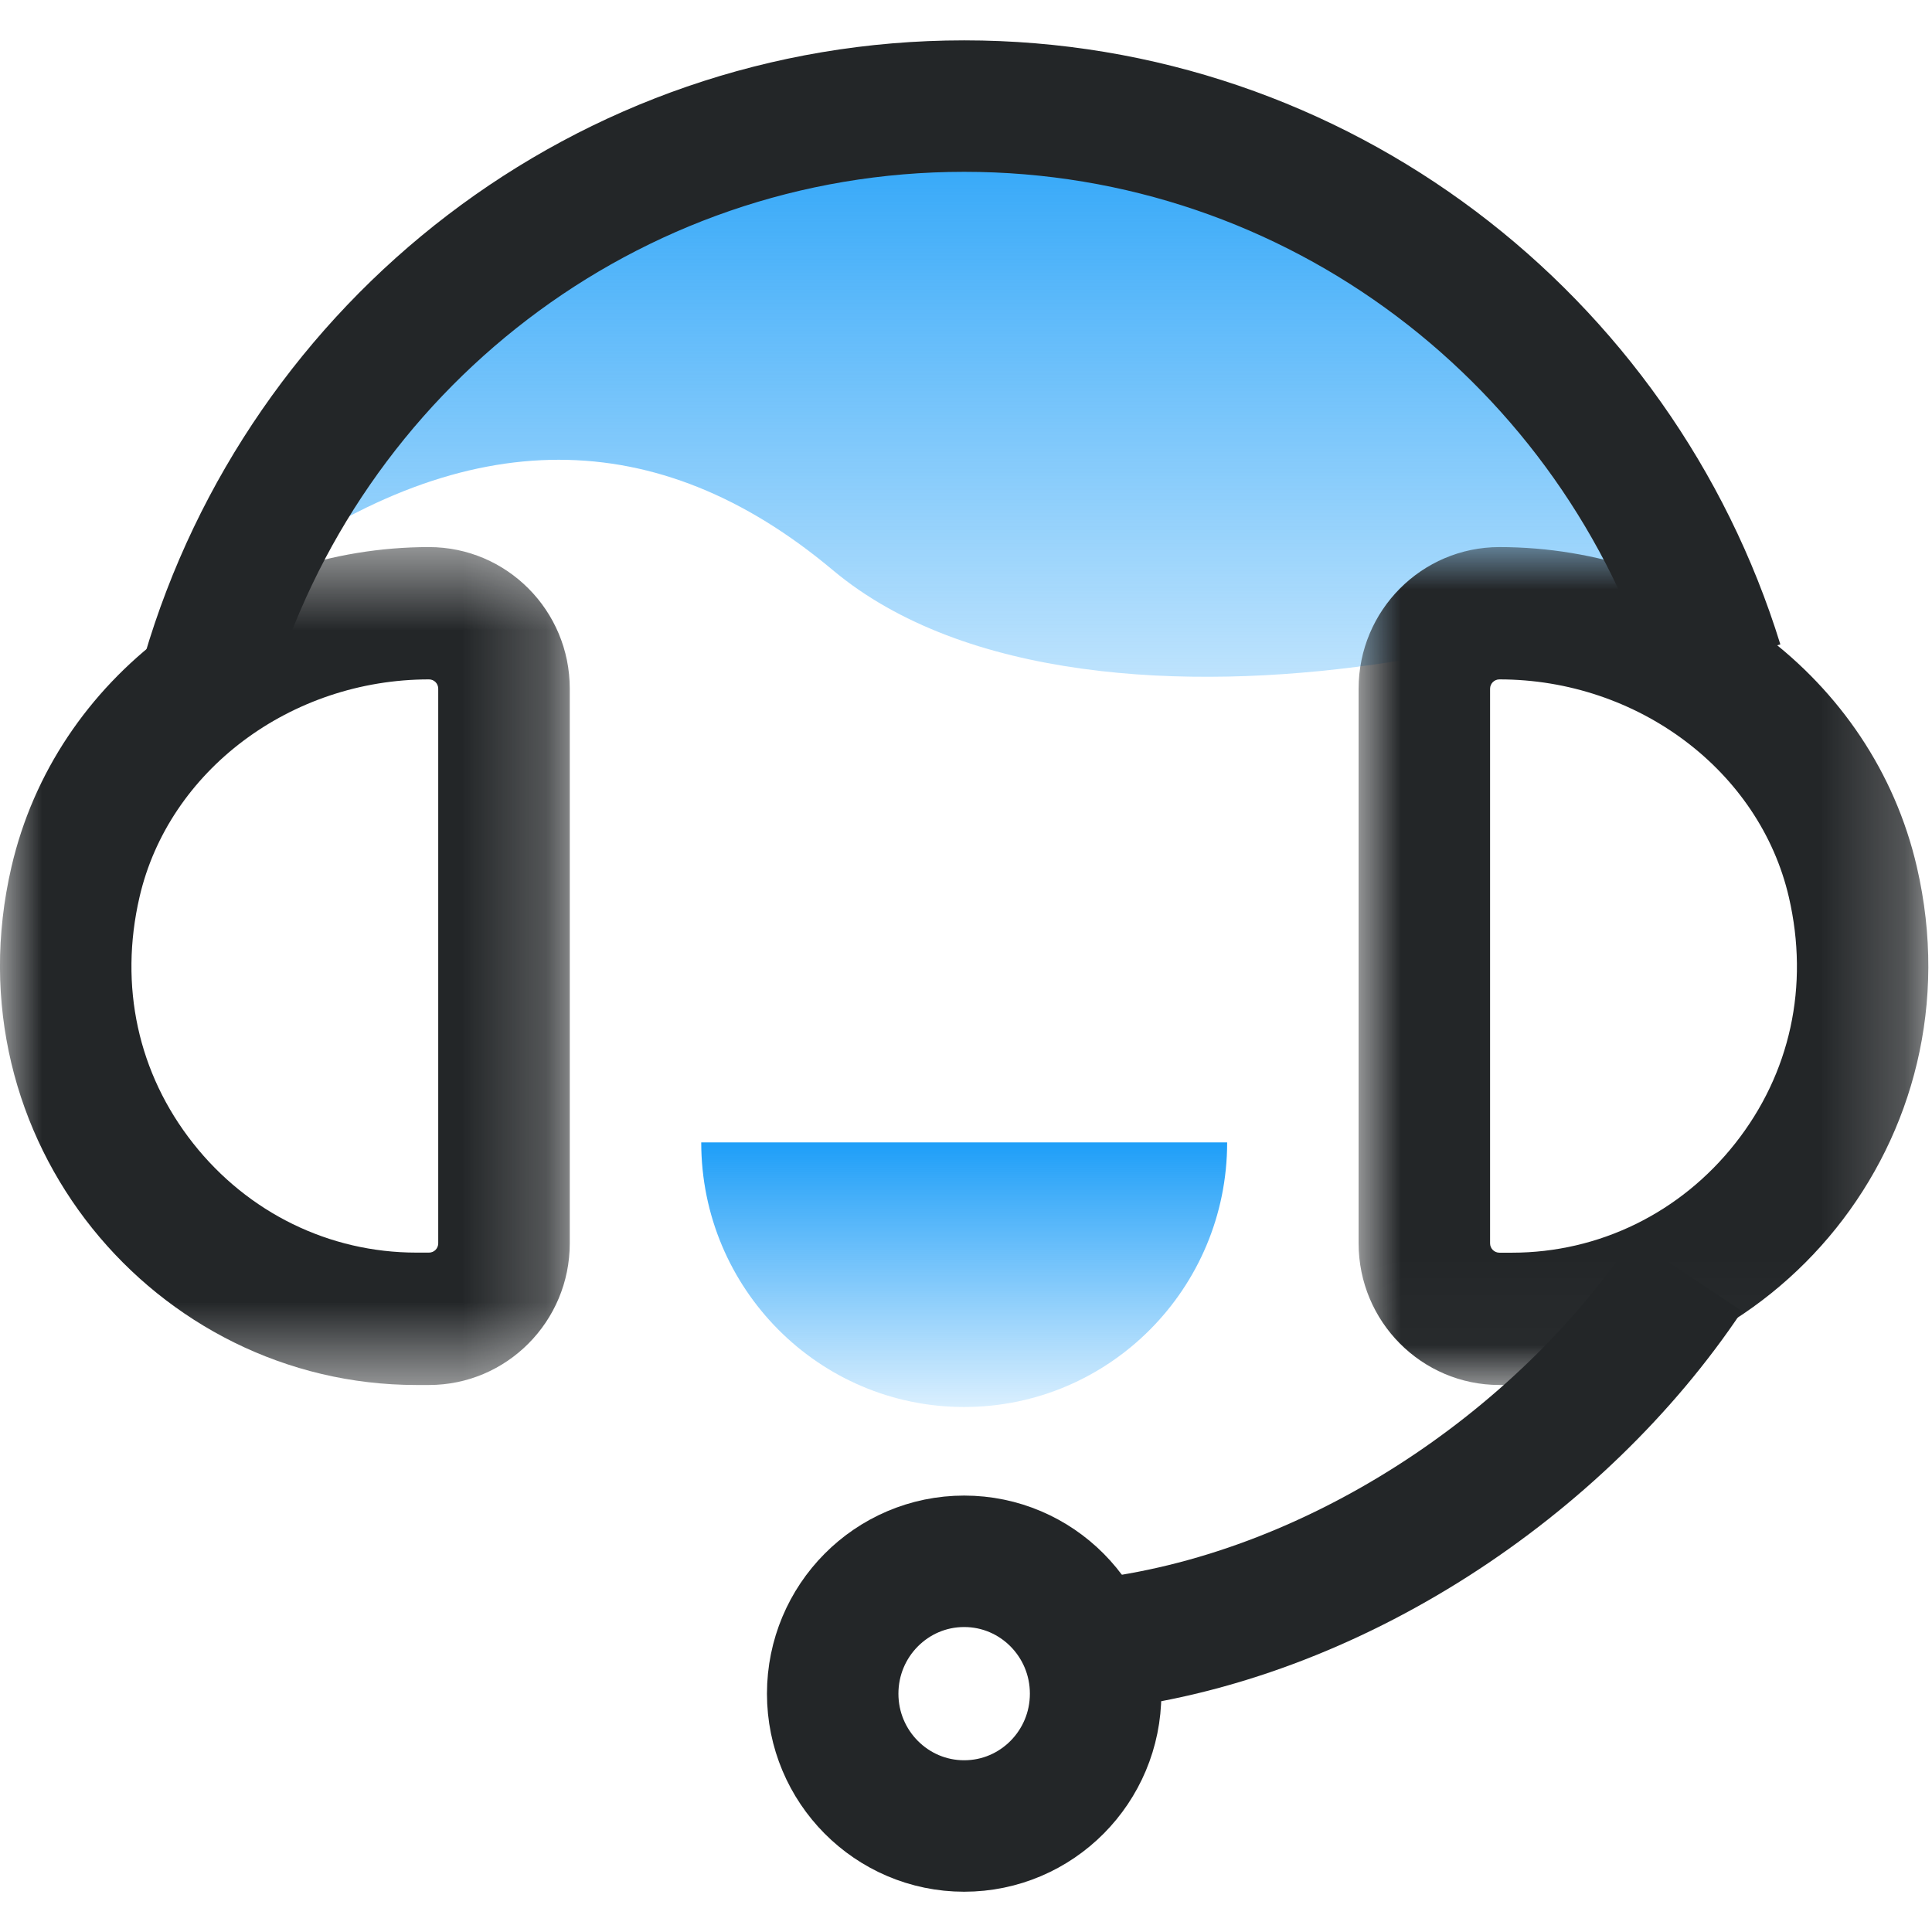 <?xml version="1.0" encoding="UTF-8"?>
<svg width="23px" height="23px" viewBox="0 0 23 23" version="1.1" xmlns="http://www.w3.org/2000/svg" xmlns:xlink="http://www.w3.org/1999/xlink">
    <title>GR-我的客服</title>
    <defs>
        <linearGradient x1="50%" y1="100%" x2="50%" y2="3.061617e-15%" id="linearGradient-1">
            <stop stop-color="#1D9EF8" stop-opacity="0.162" offset="0%"></stop>
            <stop stop-color="#1D9EF8" offset="100%"></stop>
        </linearGradient>
        <polygon id="path-2" points="0 5.513 6.783 5.513 6.783 15.488 0 15.488"></polygon>
        <polygon id="path-4" points="0 0 6.783 0 6.783 9.975 0 9.975"></polygon>
        <linearGradient x1="50%" y1="100%" x2="50%" y2="3.061617e-15%" id="linearGradient-6">
            <stop stop-color="#1D9EF8" stop-opacity="0.162" offset="0%"></stop>
            <stop stop-color="#1D9EF8" offset="100%"></stop>
        </linearGradient>
    </defs>
    <g id="页面-1" stroke="none" stroke-width="1" fill="none" fill-rule="evenodd">
        <g id="个人中心" transform="translate(-47, -589)">
            <g id="分组-25" transform="translate(15, 440)">
                <g id="分组-33" transform="translate(30, 147)">
                    <g id="GR-我的客服" transform="translate(2, 3)">
                        <g id="分组">
                            <path d="M3.13,5.786 C4.754,2.111 7.246,0.186 10.609,0.011 C15.652,-0.252 20.447,4.37 20.447,5.34 C20.447,6.311 13.043,8.411 9.913,5.786 C7.826,4.036 5.565,4.036 3.13,5.786 Z" id="路径-6" fill="url(#linearGradient-1)"></path>
                            <mask id="mask-3" fill="white">
                                <use xlink:href="#path-2"></use>
                            </mask>
                            <g id="Clip-2"></g>
                            <path d="M5.107,5.513 L5.107,5.513 C2.787,5.513 0.662,7.049 0.136,9.322 C-0.616,12.57 1.848,15.488 4.957,15.488 L5.107,15.488 C6.032,15.488 6.783,14.733 6.783,13.801 L6.783,7.199 C6.783,6.267 6.032,5.513 5.107,5.513 M5.107,7.088 C5.168,7.088 5.217,7.137 5.217,7.199 L5.217,13.801 C5.217,13.863 5.168,13.912 5.107,13.912 L4.957,13.912 C3.92,13.912 2.952,13.438 2.3,12.612 C1.642,11.779 1.416,10.737 1.661,9.679 C2.008,8.177 3.458,7.088 5.107,7.088" id="Fill-1" fill="#232628" mask="url(#mask-3)"></path>
                        </g>
                        <g id="分组" transform="translate(16.174, 5.513)">
                            <mask id="mask-5" fill="white">
                                <use xlink:href="#path-4"></use>
                            </mask>
                            <g id="Clip-4"></g>
                            <path d="M1.676,0 L1.676,0 C0.751,0 0,0.755 0,1.686 L0,8.289 C0,9.22 0.751,9.975 1.676,9.975 L1.826,9.975 C4.934,9.975 7.398,7.057 6.646,3.809 C6.121,1.536 3.995,0 1.676,0 M1.676,1.575 C3.325,1.575 4.774,2.665 5.122,4.167 C5.367,5.225 5.14,6.267 4.483,7.099 C3.831,7.926 2.862,8.4 1.826,8.4 L1.676,8.4 C1.615,8.4 1.565,8.35 1.565,8.289 L1.565,1.686 C1.565,1.625 1.615,1.575 1.676,1.575" id="Fill-3" fill="#232628" mask="url(#mask-5)"></path>
                        </g>
                        <path d="M13.043,19.163 C13.043,20.032 12.343,20.738 11.478,20.738 C10.614,20.738 9.913,20.032 9.913,19.163 C9.913,18.293 10.614,17.587 11.478,17.587 C12.343,17.587 13.043,18.293 13.043,19.163 Z" id="Stroke-5" stroke="#232628" stroke-width="1.565"></path>
                        <path d="M20.087,14.175 C18.584,16.429 15.861,18.266 13.045,18.58" id="Stroke-7" stroke="#232628" stroke-width="1.565"></path>
                        <path d="M2.469,7.035 C3.616,3.12 7.216,0.263 11.478,0.263 C15.693,0.263 19.259,3.056 20.447,6.902" id="Stroke-9" stroke="#232628" stroke-width="1.565"></path>
                        <path d="M14.609,12.6 C14.609,14.34 13.207,15.75 11.478,15.75 C9.749,15.75 8.348,14.34 8.348,12.6 L8.348,12.6 Z" id="合并形状" fill="url(#linearGradient-6)"></path>
                    </g>
                </g>
            </g>
        </g>
    </g>
</svg>